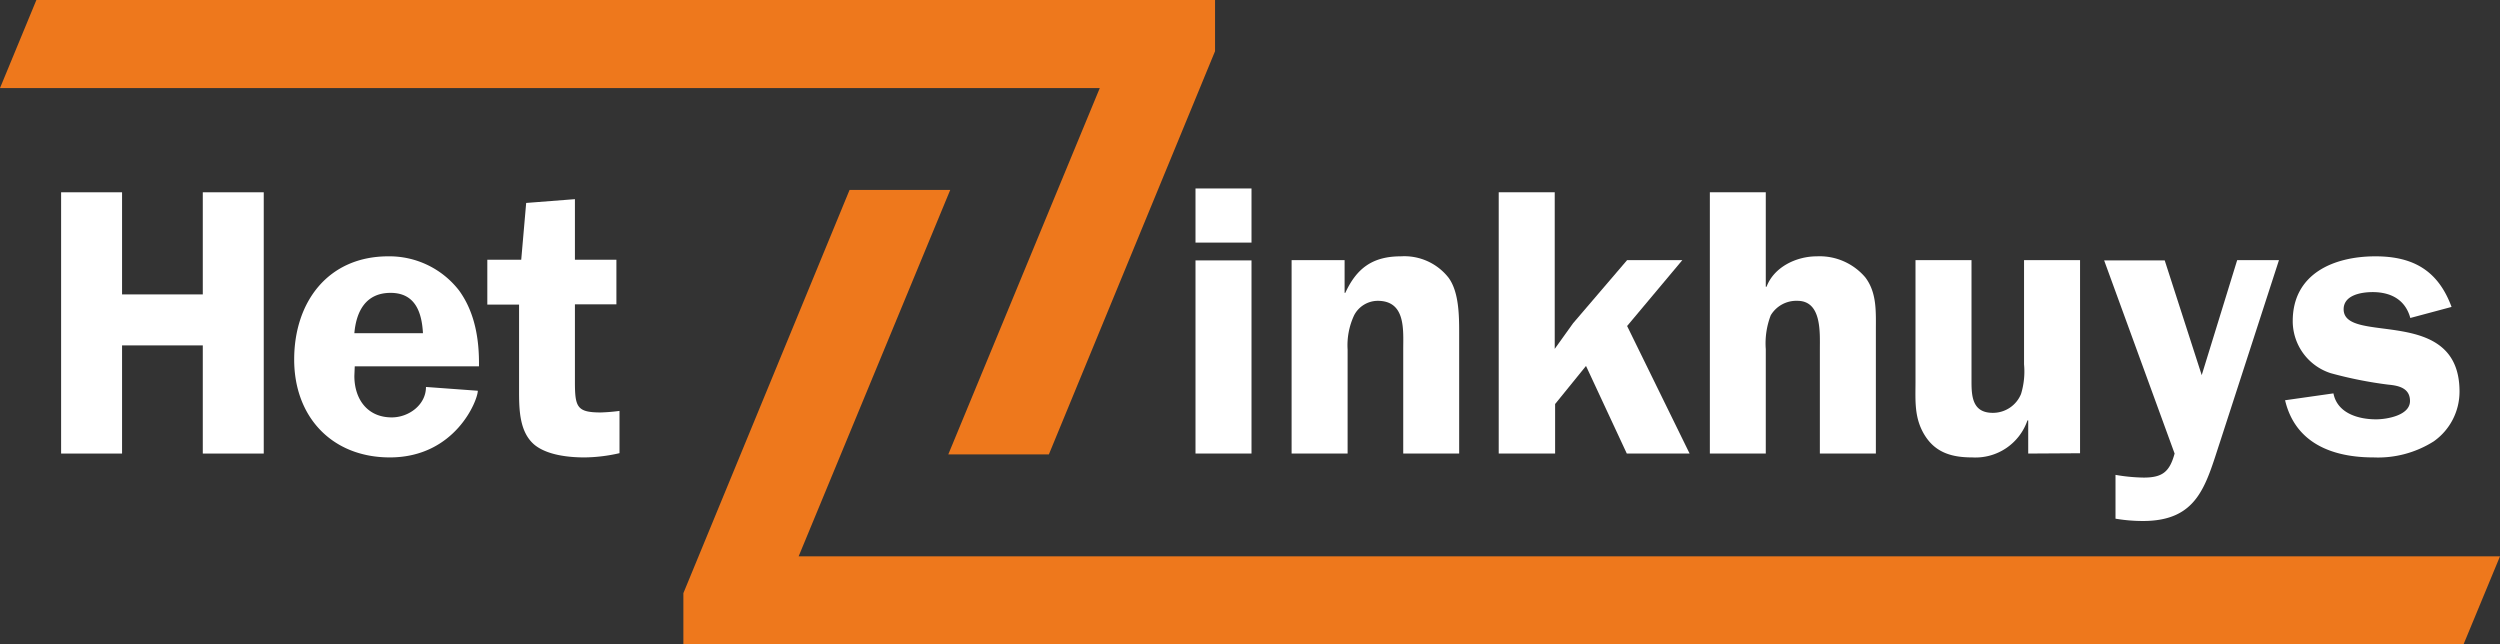<svg xmlns="http://www.w3.org/2000/svg" viewBox="0 0 323.61 83.41"><rect x="0" y="0" width="323.61" height="83.41" fill="#333333" stroke="none"/><g id="Laag_2" data-name="Laag 2"><g id="Laag_3" data-name="Laag 3"><polygon points="4.71 0 0 11.4 142.36 11.4 122.75 58.82 135.77 58.82 157.28 6.63 157.28 0 4.71 0" style="fill:#ee781c"/><polygon points="318.89 83.41 323.61 72.01 103.38 72.01 123 24.59 109.97 24.59 88.46 76.78 88.46 83.41 318.89 83.41" style="fill:#ee781c"/><path d="M162,31.4h-7.25v-7H162Zm0,27.31h-7.25v-25H162Z" style="fill:#fff"/><path d="M167.19,33.67h6.86v4.24h.09c1.48-3.21,3.55-4.73,7.2-4.73a7.27,7.27,0,0,1,6.16,2.76c1.38,1.87,1.38,5,1.38,7.29V58.71h-7.24V45.25c0-2.56.34-6.31-3.31-6.31a3.46,3.46,0,0,0-3.05,1.88,9.14,9.14,0,0,0-.84,4.43V58.71h-7.25Z" style="fill:#fff"/><path d="M218.71,58.71h-8.13L205.3,47.37l-4,4.93v6.41H194V24.89h7.25V45.16l2.37-3.31,7-8.18h7.15l-7.15,8.53Z" style="fill:#fff"/><path d="M242.82,58.71h-7.25V45.2c0-2.16.25-6.26-2.9-6.26a3.85,3.85,0,0,0-3.46,1.88,10.12,10.12,0,0,0-.64,4.38V58.71h-7.24V24.89h7.24V37.12h.1c.94-2.52,3.8-3.94,6.51-3.94a7.76,7.76,0,0,1,6.26,2.71c1.53,2,1.38,4.48,1.38,6.9Z" style="fill:#fff"/><path d="M262.54,58.71V54.42h-.1a7.11,7.11,0,0,1-7.14,4.79c-2.52,0-4.69-.55-6.12-2.81s-1.23-4.54-1.23-7V33.67h7.25V49.44c0,2,.19,4,2.76,4A3.93,3.93,0,0,0,261.61,51a10,10,0,0,0,.39-3.84V33.67h7.25v25Z" style="fill:#fff"/><path d="M287.39,57.14c-1.87,5.66-2.86,10.3-10,10.3a21.36,21.36,0,0,1-3.55-.3V61.47a23.1,23.1,0,0,0,3.65.35c2.42,0,3.35-.74,4-3.11l-9.12-25h7.84L285,48.56l4.59-14.89H295Z" style="fill:#fff"/><path d="M312,41.16c-.64-2.36-2.51-3.35-4.88-3.35-1.48,0-3.75.39-3.75,2.22,0,4.68,15-.64,15,10.65a7.87,7.87,0,0,1-3.35,6.46,13.49,13.49,0,0,1-7.79,2.07c-5.23,0-10.11-1.78-11.44-7.4l6.26-.89c.5,2.57,3.21,3.36,5.52,3.36,1.38,0,4.39-.5,4.39-2.37,0-1.68-1.48-2-2.81-2.12a52.94,52.94,0,0,1-7.44-1.48,7.08,7.08,0,0,1-4.93-6.75c0-6.17,5.37-8.38,10.7-8.38,4.93,0,8.13,1.87,9.86,6.55Z" style="fill:#fff"/><path d="M34.14,58.71H26.25v-14H15.8v14H7.91V24.89H15.8V38.11H26.25V24.89h7.89Z" style="fill:#fff"/><path d="M45.92,47.42l-.05,1.24c0,3,1.68,5.37,4.84,5.37,2.21,0,4.43-1.63,4.43-3.94l6.71.49c0,1.23-2.91,8.63-11.39,8.63C43,59.21,38.08,54,38.08,46.54s4.39-13.36,12.18-13.36a11.41,11.41,0,0,1,9.17,4.43C61.5,40.47,62.05,44,62,47.42Zm8.83-4.29c-.15-2.71-1-5.22-4.19-5.22s-4.44,2.36-4.69,5.22Z" style="fill:#fff"/><path d="M79.79,39.39H74.42v10c0,3.3.25,4,3.35,4a23.55,23.55,0,0,0,2.42-.2v5.47a20.83,20.83,0,0,1-4.54.55c-2.07,0-4.83-.3-6.46-1.63-2-1.68-2-4.68-2-7.15v-11H63.08V33.62h4.39l.64-7.35,6.31-.49v7.84h5.37Z" style="fill:#fff"/></g></g></svg>